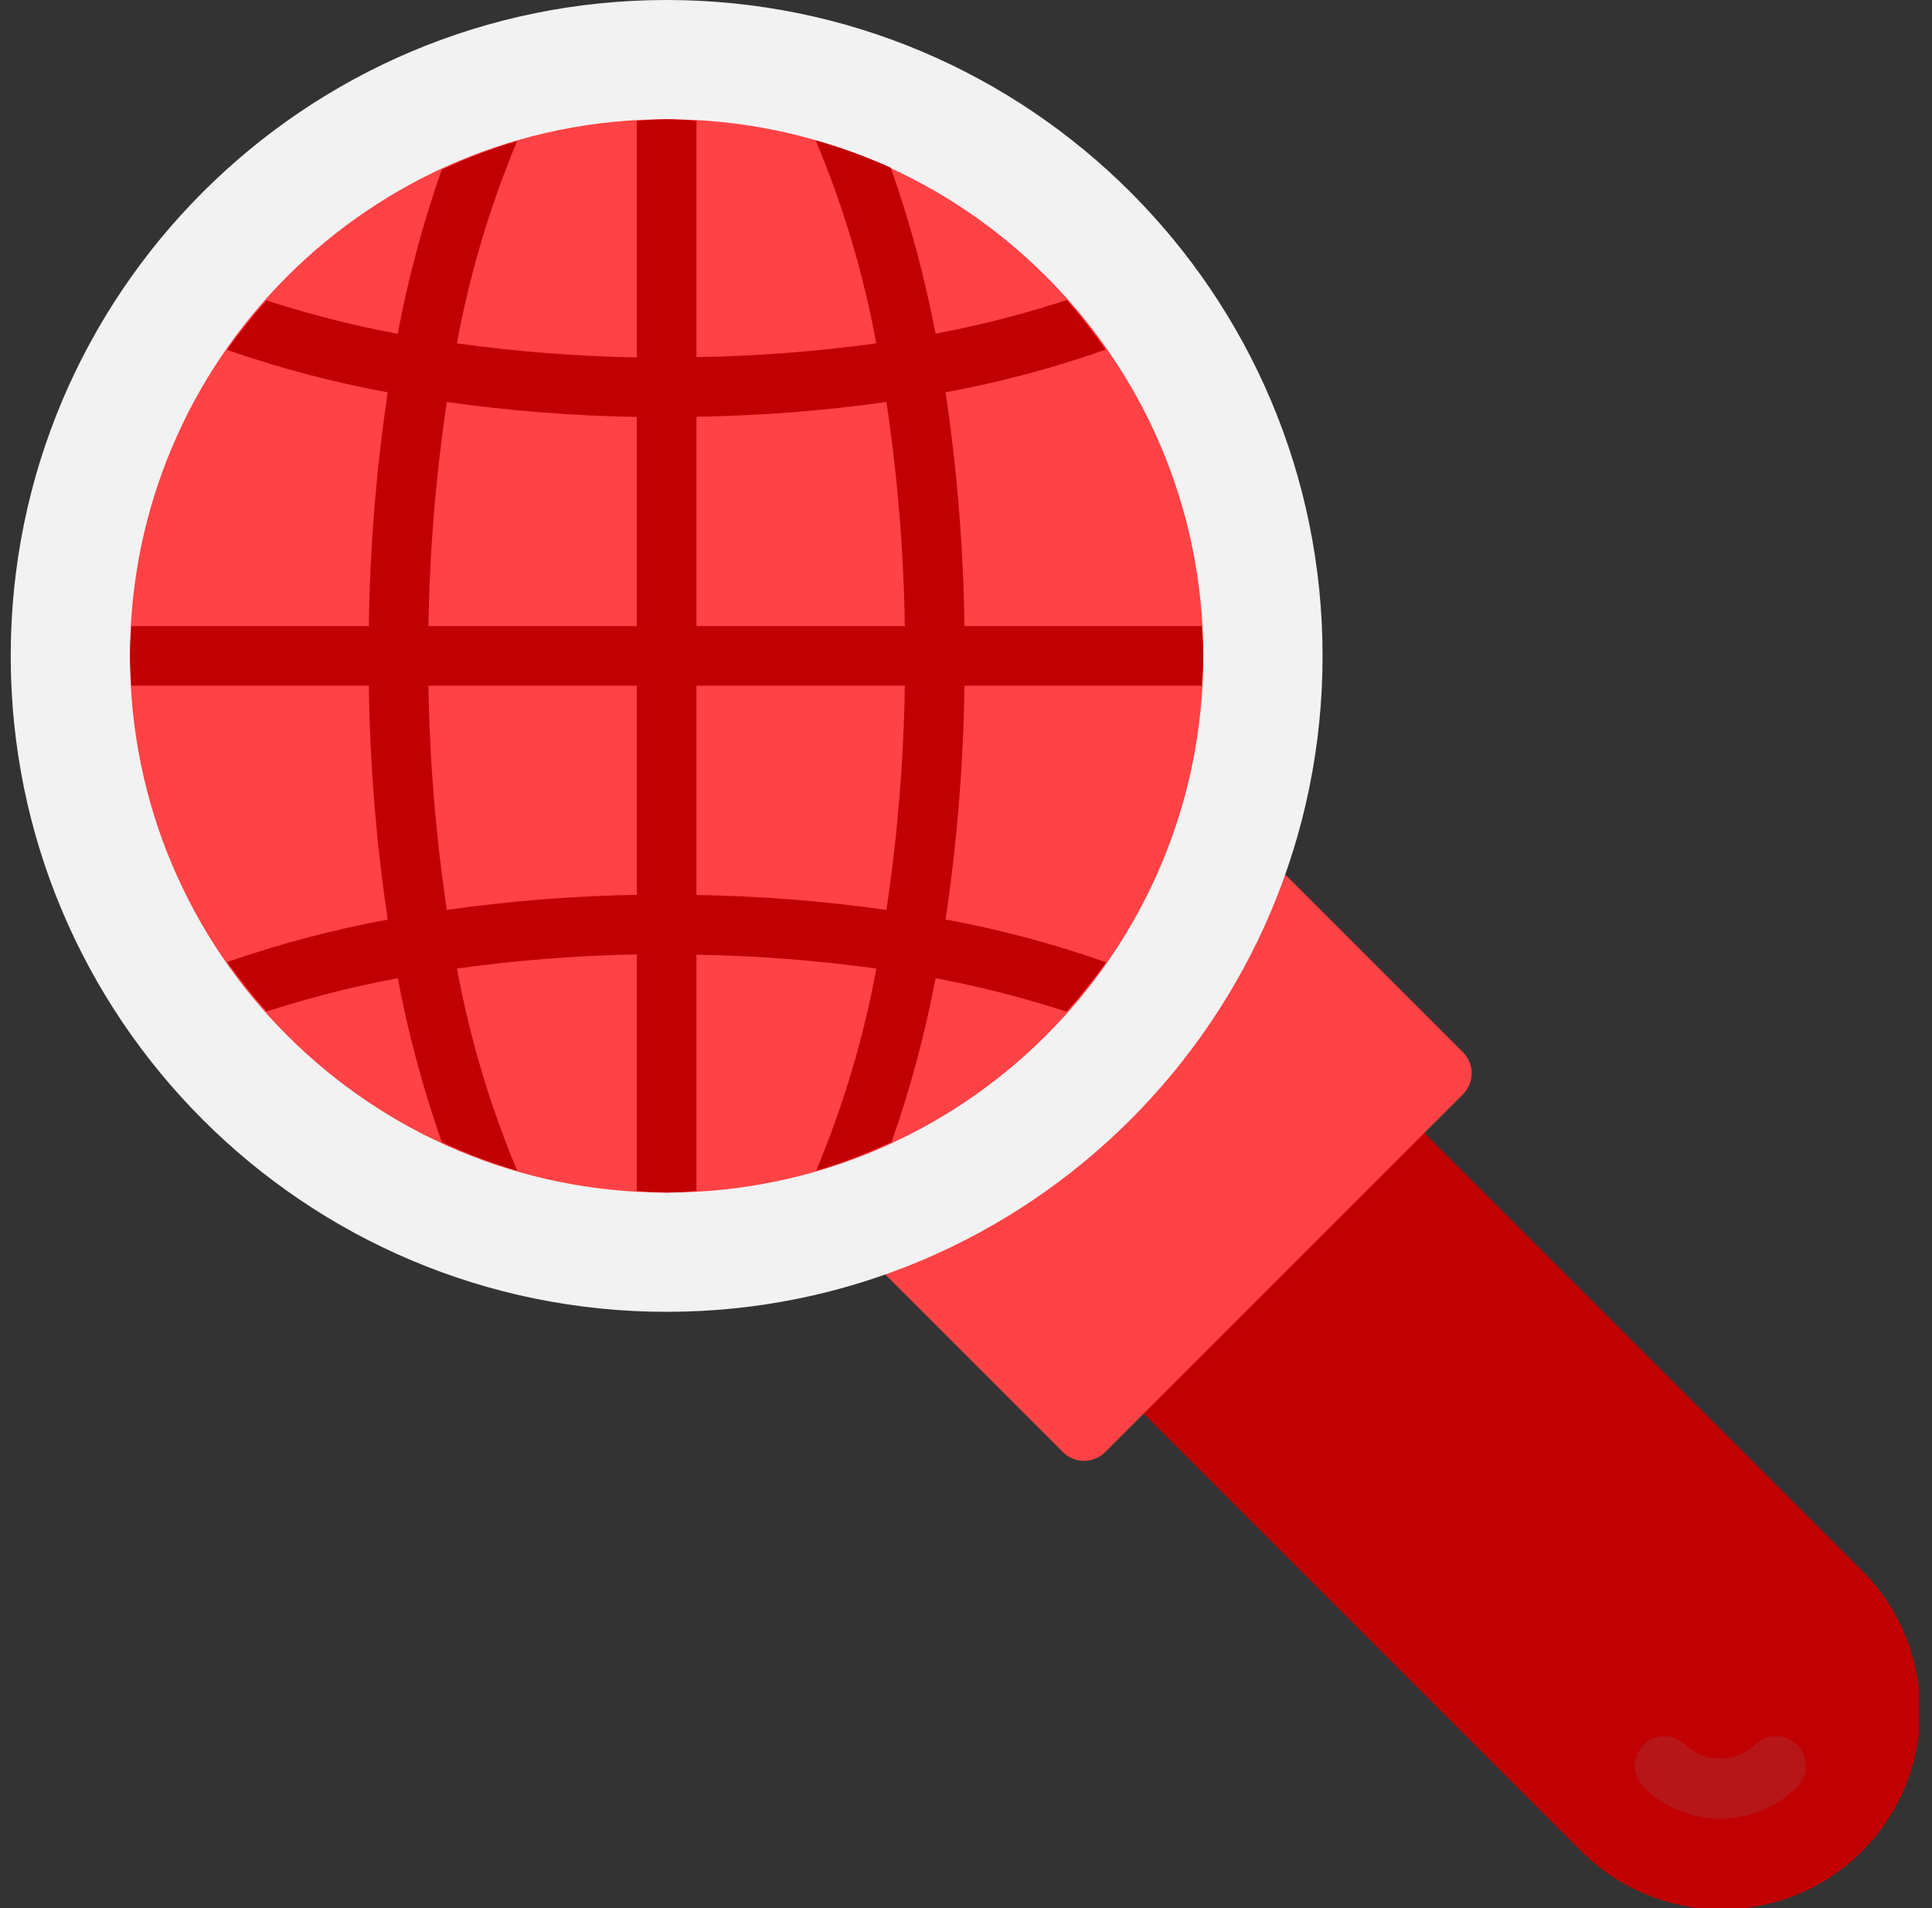 <svg width="81" height="80" viewBox="0 0 81 80" fill="none" xmlns="http://www.w3.org/2000/svg">
<rect x="0" y="0" width="81" height="80" fill="#333333" stroke="none"/>
<g id="Artboard-23" clip-path="url(#clip0_3285_156356)">
<g id="Search">
<path id="Vector" d="M78.011 65.795L58.833 46.616C58.598 46.382 58.28 46.25 57.949 46.25C57.617 46.25 57.3 46.382 57.065 46.616L47.065 56.616C46.831 56.851 46.699 57.169 46.699 57.5C46.699 57.831 46.831 58.149 47.065 58.384L66.244 77.562C67.014 78.347 67.932 78.972 68.945 79.399C69.957 79.827 71.045 80.05 72.144 80.055C73.243 80.061 74.333 79.848 75.35 79.43C76.366 79.011 77.29 78.396 78.067 77.618C78.845 76.841 79.46 75.917 79.879 74.9C80.297 73.884 80.51 72.794 80.504 71.695C80.499 70.596 80.276 69.508 79.848 68.496C79.421 67.483 78.796 66.565 78.011 65.795Z" fill="#C10003"/>
<path id="Vector_2" d="M61.333 44.116L53.321 36.104C53.174 35.957 52.992 35.848 52.793 35.789C52.593 35.73 52.382 35.721 52.179 35.764C51.975 35.807 51.785 35.9 51.627 36.035C51.468 36.17 51.346 36.342 51.271 36.536C50.01 39.778 48.089 42.721 45.629 45.181C43.17 47.64 40.226 49.561 36.985 50.821C36.791 50.897 36.618 51.019 36.484 51.178C36.349 51.336 36.256 51.526 36.213 51.729C36.17 51.933 36.179 52.144 36.239 52.343C36.298 52.543 36.406 52.724 36.553 52.871L44.566 60.884C44.8 61.118 45.118 61.25 45.45 61.25C45.781 61.25 46.099 61.118 46.333 60.884L61.333 45.884C61.568 45.649 61.699 45.331 61.699 45C61.699 44.669 61.568 44.351 61.333 44.116Z" fill="#FF4245"/>
<path id="Vector_3" d="M27.949 55C43.137 55 55.449 42.688 55.449 27.5C55.449 12.312 43.137 0 27.949 0C12.761 0 0.449 12.312 0.449 27.5C0.449 42.688 12.761 55 27.949 55Z" fill="#F2F2F2"/>
<path id="Vector_4" d="M27.949 50C40.376 50 50.449 39.926 50.449 27.5C50.449 15.074 40.376 5 27.949 5C15.523 5 5.449 15.074 5.449 27.5C5.449 39.926 15.523 50 27.949 50Z" fill="#FF4245"/>
<path id="Vector_5" d="M72.128 76.25C71.528 76.252 70.933 76.134 70.378 75.904C69.823 75.674 69.319 75.337 68.896 74.911C68.668 74.675 68.542 74.36 68.545 74.032C68.548 73.704 68.679 73.391 68.911 73.159C69.143 72.927 69.456 72.796 69.784 72.793C70.112 72.79 70.428 72.916 70.663 73.144C71.058 73.519 71.583 73.729 72.128 73.729C72.673 73.729 73.197 73.519 73.592 73.144C73.828 72.916 74.143 72.789 74.471 72.792C74.799 72.794 75.112 72.925 75.344 73.156C75.576 73.388 75.708 73.701 75.712 74.029C75.715 74.357 75.589 74.673 75.362 74.909C74.939 75.335 74.435 75.673 73.88 75.904C73.325 76.134 72.729 76.252 72.128 76.25Z" fill="#B61618"/>
<path id="Vector_6" d="M39.644 16.449C41.924 16.027 44.168 15.428 46.355 14.66C45.854 13.936 45.311 13.241 44.73 12.579C42.926 13.168 41.086 13.639 39.221 13.989C38.773 11.626 38.146 9.3 37.346 7.032C36.327 6.571 35.276 6.188 34.199 5.886C35.349 8.622 36.2 11.475 36.737 14.394C34.238 14.738 31.721 14.932 29.199 14.973V5.065C28.783 5.043 28.374 5 27.949 5C27.524 5 27.116 5.04 26.699 5.064V14.984C24.175 14.94 21.657 14.743 19.157 14.396C19.692 11.486 20.538 8.643 21.682 5.914C20.598 6.235 19.54 6.638 18.517 7.119C17.731 9.361 17.115 11.659 16.674 13.994C14.812 13.647 12.975 13.18 11.174 12.595C10.583 13.254 10.031 13.946 9.52 14.669C11.716 15.434 13.968 16.029 16.256 16.449C15.773 19.694 15.508 22.969 15.463 26.25H5.513C5.489 26.666 5.449 27.079 5.449 27.5C5.449 27.921 5.489 28.334 5.513 28.75H15.463C15.507 32.032 15.772 35.308 16.256 38.555C13.97 38.976 11.719 39.572 9.524 40.336C10.035 41.058 10.587 41.75 11.178 42.409C12.979 41.826 14.816 41.36 16.678 41.015C17.119 43.347 17.735 45.642 18.519 47.881C19.542 48.362 20.6 48.765 21.684 49.086C20.541 46.359 19.695 43.516 19.159 40.608C21.658 40.259 24.176 40.061 26.699 40.015V49.936C27.116 49.96 27.528 50 27.949 50C28.37 50 28.783 49.96 29.199 49.936V40.028C31.723 40.069 34.242 40.263 36.742 40.609C36.206 43.517 35.36 46.358 34.217 49.085C35.301 48.764 36.359 48.362 37.382 47.88C38.166 45.641 38.782 43.345 39.223 41.014C41.082 41.362 42.917 41.831 44.715 42.416C45.307 41.758 45.86 41.066 46.37 40.343C44.178 39.572 41.929 38.973 39.644 38.55C40.127 35.305 40.391 32.031 40.435 28.75H50.386C50.408 28.334 50.449 27.921 50.449 27.5C50.449 27.079 50.412 26.666 50.387 26.25H40.435C40.391 22.969 40.127 19.695 39.644 16.449ZM26.699 37.516C24.034 37.563 21.375 37.774 18.735 38.149C18.269 35.036 18.011 31.897 17.963 28.75H26.699V37.516ZM26.699 26.25H17.963C18.011 23.105 18.269 19.966 18.734 16.855C21.374 17.227 24.034 17.436 26.699 17.48V26.25ZM37.164 38.148C34.525 37.776 31.864 37.568 29.199 37.523V28.75H37.935C37.887 31.896 37.63 35.036 37.164 38.148ZM29.199 26.25V17.473C31.864 17.43 34.524 17.223 37.164 16.855C37.63 19.966 37.887 23.105 37.935 26.25H29.199Z" fill="#C10003"/>
</g>
</g>
<defs>
<clipPath id="clip0_3285_156356">
<rect width="80" height="80" fill="white" transform="translate(0.449)"/>
</clipPath>
</defs>
</svg>
